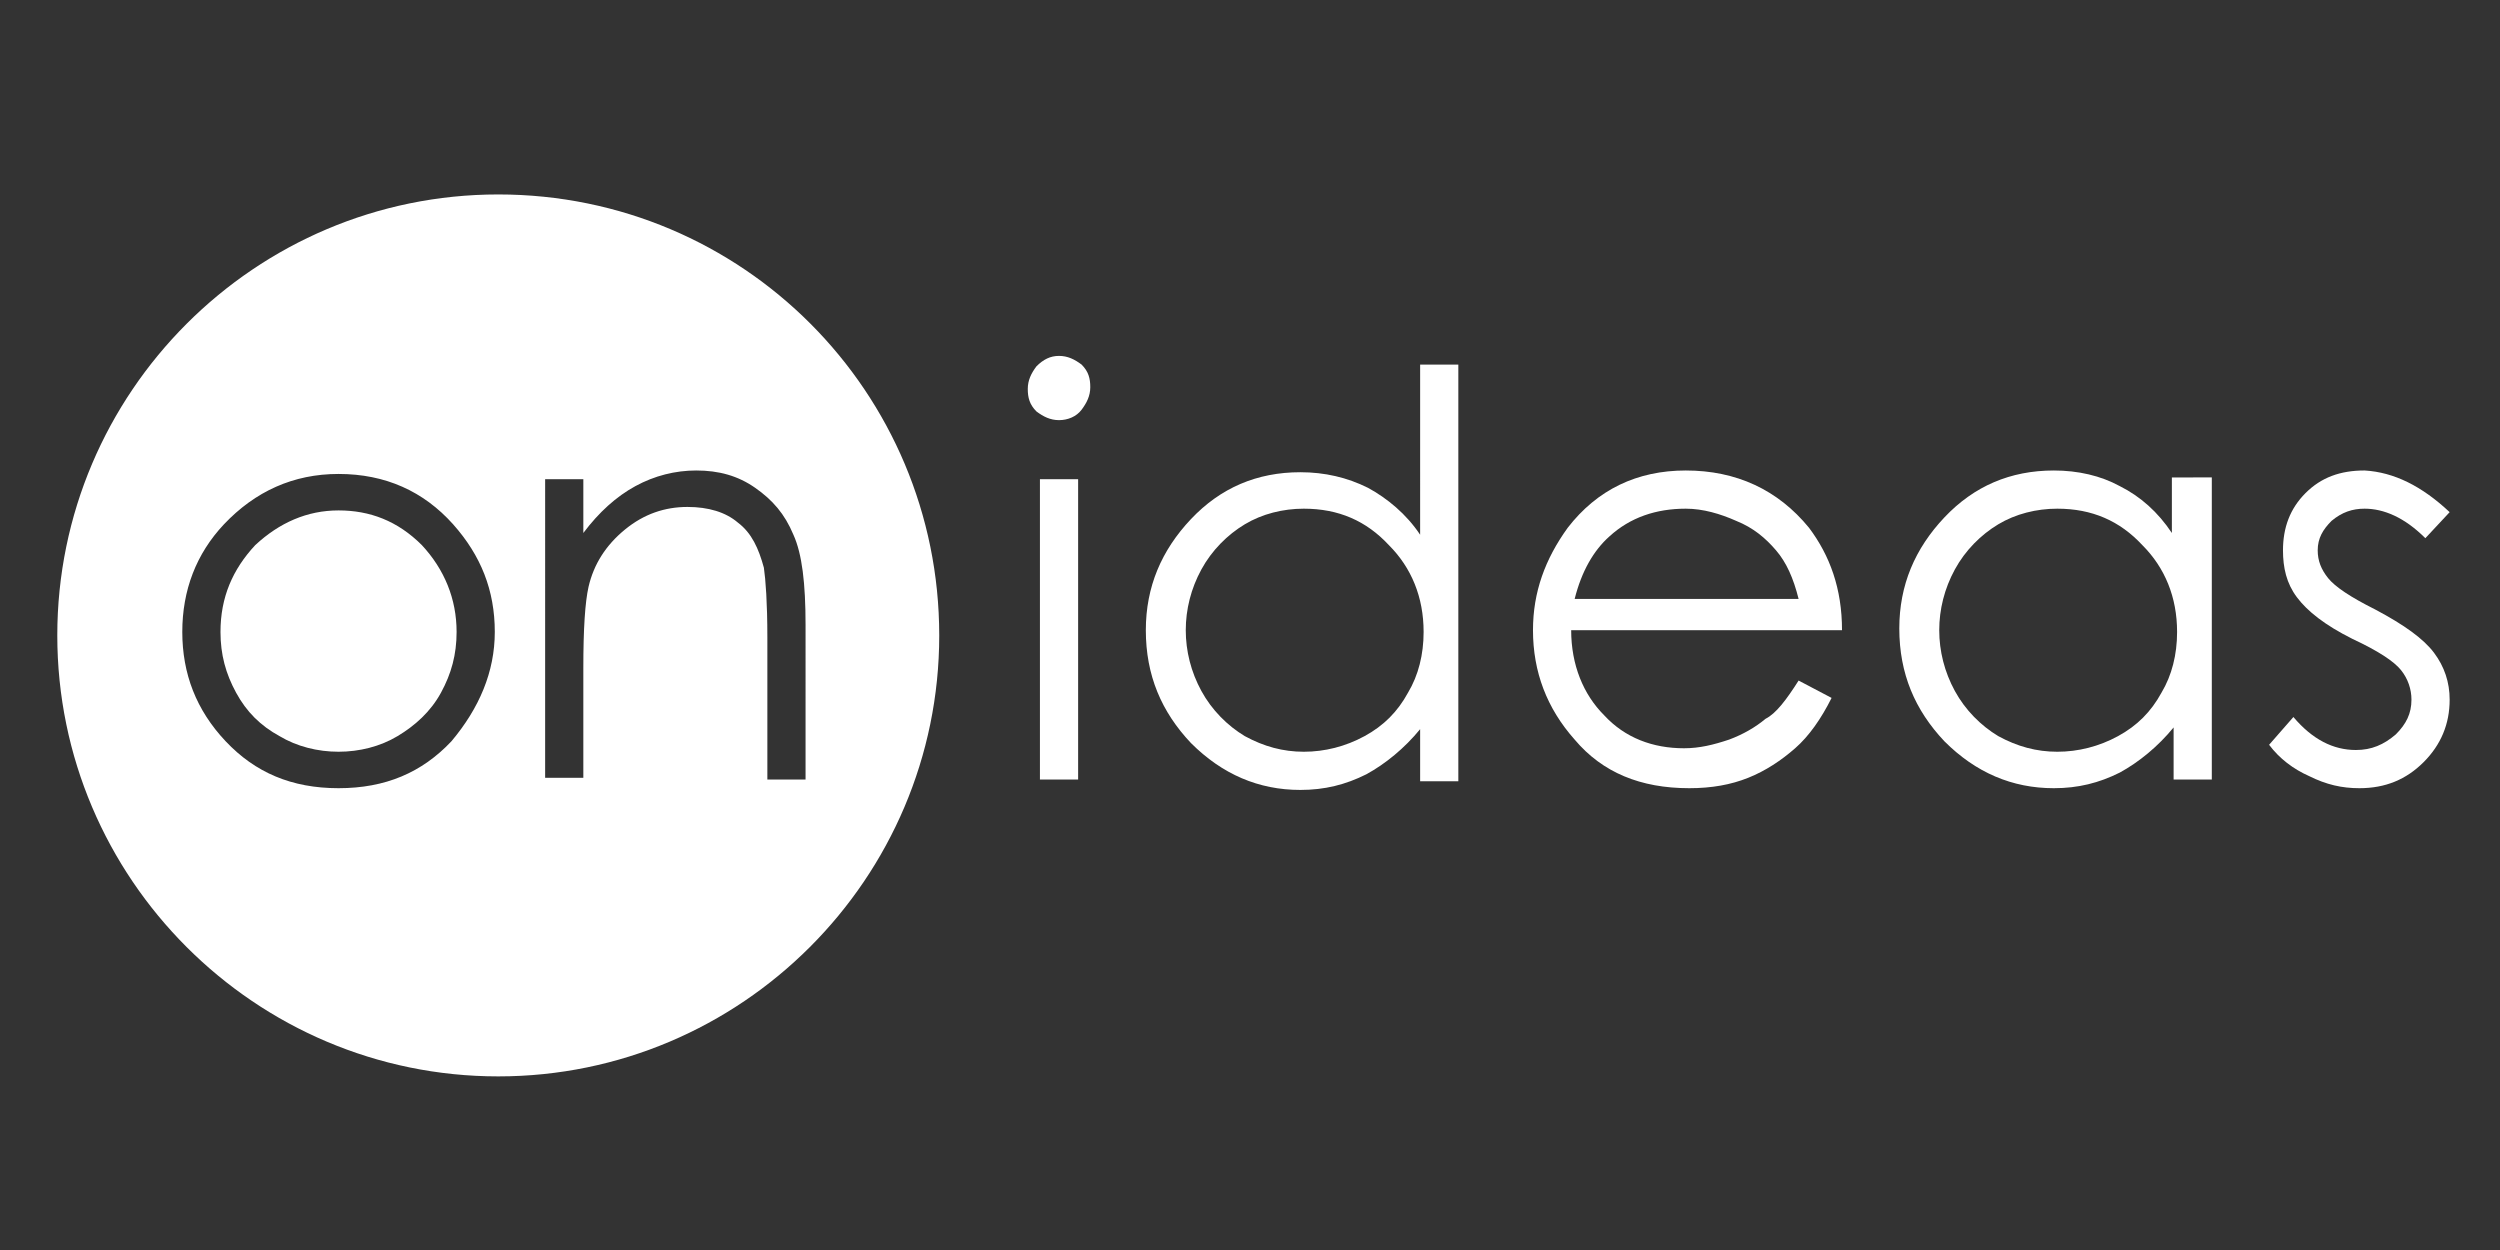 <?xml version="1.0" encoding="utf-8"?>
<!-- Generator: Adobe Illustrator 28.1.0, SVG Export Plug-In . SVG Version: 6.00 Build 0)  -->
<svg version="1.1" id="Layer_1" xmlns="http://www.w3.org/2000/svg" xmlns:xlink="http://www.w3.org/1999/xlink" x="0px" y="0px"
	 viewBox="0 0 144 72" style="enable-background:new 0 0 144 72;" xml:space="preserve">
<rect x="0" y="0" width="144" height="72" fill="#333333" stroke="none"/>
<style type="text/css">
	.st0{fill:#FFFFFF;}
</style>
<path class="st0" d="M59.9,27.6h2.2v17.3h-2.2V27.6z M61,20.5c0.5,0,0.9,0.2,1.3,0.5c0.4,0.4,0.5,0.8,0.5,1.3c0,0.5-0.2,0.9-0.5,1.3
	C62,24,61.5,24.2,61,24.2c-0.5,0-0.9-0.2-1.3-0.5c-0.4-0.4-0.5-0.8-0.5-1.3c0-0.5,0.2-0.9,0.5-1.3C60.1,20.7,60.5,20.5,61,20.5"/>
<path class="st0" d="M75.1,29.3c-1.2,0-2.4,0.3-3.4,0.9c-1,0.6-1.9,1.5-2.5,2.6c-0.6,1.1-0.9,2.3-0.9,3.5c0,1.2,0.3,2.4,0.9,3.5
	s1.5,2,2.5,2.6c1.1,0.6,2.2,0.9,3.4,0.9c1.2,0,2.4-0.3,3.5-0.9c1.1-0.6,1.9-1.4,2.5-2.5c0.6-1,0.9-2.2,0.9-3.5c0-2-0.7-3.7-2-5
	C78.7,30,77.1,29.3,75.1,29.3 M84,21v24h-2.2v-3c-0.9,1.1-2,2-3.1,2.6c-1.2,0.6-2.4,0.9-3.8,0.9c-2.4,0-4.5-0.9-6.3-2.7
	c-1.7-1.8-2.6-3.9-2.6-6.5c0-2.5,0.9-4.6,2.6-6.4c1.7-1.8,3.8-2.7,6.3-2.7c1.4,0,2.7,0.3,3.9,0.9c1.1,0.6,2.2,1.5,3,2.7V21H84z"/>
<path class="st0" d="M103.6,34.5c-0.3-1.2-0.7-2.1-1.3-2.8c-0.6-0.7-1.3-1.3-2.3-1.7c-0.9-0.4-1.9-0.7-2.9-0.7
	c-1.7,0-3.2,0.5-4.4,1.6c-0.9,0.8-1.6,2-2,3.6H103.6z M103.6,39.2l1.9,1c-0.6,1.2-1.3,2.2-2.1,2.9c-0.8,0.7-1.7,1.3-2.7,1.7
	c-1,0.4-2.1,0.6-3.4,0.6c-2.8,0-5-0.9-6.6-2.8c-1.6-1.8-2.4-3.9-2.4-6.3c0-2.2,0.7-4.1,2-5.9c1.7-2.2,4-3.3,6.8-3.3
	c2.9,0,5.3,1.1,7.1,3.3c1.2,1.6,1.9,3.5,1.9,5.9H90.5c0,2,0.7,3.7,1.9,4.9c1.2,1.3,2.8,1.9,4.6,1.9c0.9,0,1.7-0.2,2.6-0.5
	c0.8-0.3,1.5-0.7,2.1-1.2C102.3,41.1,102.9,40.3,103.6,39.2"/>
<path class="st0" d="M118.5,29.3c-1.2,0-2.4,0.3-3.4,0.9c-1,0.6-1.9,1.5-2.5,2.6c-0.6,1.1-0.9,2.3-0.9,3.5c0,1.2,0.3,2.4,0.9,3.5
	c0.6,1.1,1.5,2,2.5,2.6c1.1,0.6,2.2,0.9,3.4,0.9c1.2,0,2.4-0.3,3.5-0.9s1.9-1.4,2.5-2.5c0.6-1,0.9-2.2,0.9-3.5c0-2-0.7-3.7-2-5
	C122.1,30,120.5,29.3,118.5,29.3 M127.4,27.6v17.3h-2.2v-3c-0.9,1.1-2,2-3.1,2.6c-1.2,0.6-2.4,0.9-3.8,0.9c-2.4,0-4.5-0.9-6.3-2.7
	c-1.7-1.8-2.6-3.9-2.6-6.5c0-2.5,0.9-4.6,2.6-6.4c1.7-1.8,3.8-2.7,6.3-2.7c1.4,0,2.7,0.3,3.8,0.9c1.2,0.6,2.2,1.5,3,2.7v-3.2H127.4z
	"/>
<path class="st0" d="M141.1,29.5l-1.4,1.5c-1.2-1.2-2.4-1.7-3.5-1.7c-0.7,0-1.3,0.2-1.9,0.7c-0.5,0.5-0.8,1-0.8,1.7
	c0,0.6,0.2,1.1,0.6,1.6c0.4,0.5,1.3,1.1,2.7,1.8c1.7,0.9,2.8,1.7,3.4,2.5c0.6,0.8,0.9,1.7,0.9,2.7c0,1.4-0.5,2.6-1.5,3.6
	c-1,1-2.2,1.5-3.7,1.5c-1,0-1.9-0.2-2.9-0.7c-0.9-0.4-1.7-1-2.3-1.8l1.4-1.6c1.1,1.3,2.3,1.9,3.6,1.9c0.9,0,1.6-0.3,2.3-0.9
	c0.6-0.6,0.9-1.2,0.9-2c0-0.6-0.2-1.2-0.6-1.7c-0.4-0.5-1.3-1.1-2.8-1.8c-1.6-0.8-2.6-1.6-3.2-2.4c-0.6-0.8-0.8-1.7-0.8-2.7
	c0-1.3,0.4-2.4,1.3-3.3c0.9-0.9,2-1.3,3.4-1.3C137.9,27.2,139.5,28,141.1,29.5"/>
<g>
	<path class="st0" d="M28.7,11.2c-14,0-25.4,11.4-25.4,25.4c0,14,11.4,25.4,25.4,25.4c14,0,25.4-11.4,25.4-25.4
		C54.1,22.6,42.8,11.2,28.7,11.2z M26,42.7c-1.7,1.8-3.8,2.7-6.5,2.7c-2.7,0-4.8-0.9-6.5-2.7c-1.7-1.8-2.5-3.9-2.5-6.3
		c0-2.4,0.8-4.5,2.4-6.2c1.8-1.9,4-2.9,6.6-2.9c2.7,0,4.9,1,6.6,2.9c1.6,1.8,2.4,3.8,2.4,6.2C28.5,38.7,27.6,40.8,26,42.7z
		 M46.4,44.9h-2.2v-8.2c0-2-0.1-3.3-0.2-4c-0.3-1.1-0.7-2-1.5-2.6c-0.7-0.6-1.7-0.9-2.9-0.9c-1.3,0-2.5,0.4-3.6,1.3
		c-1.1,0.9-1.8,2-2.1,3.3c-0.2,0.9-0.3,2.4-0.3,4.7v6.3h-2.2V27.6h2.2v3.1c0.9-1.2,1.9-2.1,3-2.7c1.1-0.6,2.3-0.9,3.5-0.9
		c1.3,0,2.4,0.3,3.4,1c1,0.7,1.7,1.5,2.2,2.7c0.5,1.1,0.7,2.8,0.7,5.2V44.9z"/>
	<path class="st0" d="M19.5,29.4c-1.8,0-3.4,0.7-4.8,2c-1.3,1.4-2,3-2,5c0,1.3,0.3,2.4,0.9,3.5c0.6,1.1,1.4,1.9,2.5,2.5
		c1,0.6,2.2,0.9,3.4,0.9c1.2,0,2.4-0.3,3.4-0.9c1-0.6,1.9-1.4,2.5-2.5c0.6-1.1,0.9-2.2,0.9-3.5c0-1.9-0.7-3.6-2-5
		C22.9,30,21.3,29.4,19.5,29.4z"/>
</g>
</svg>
